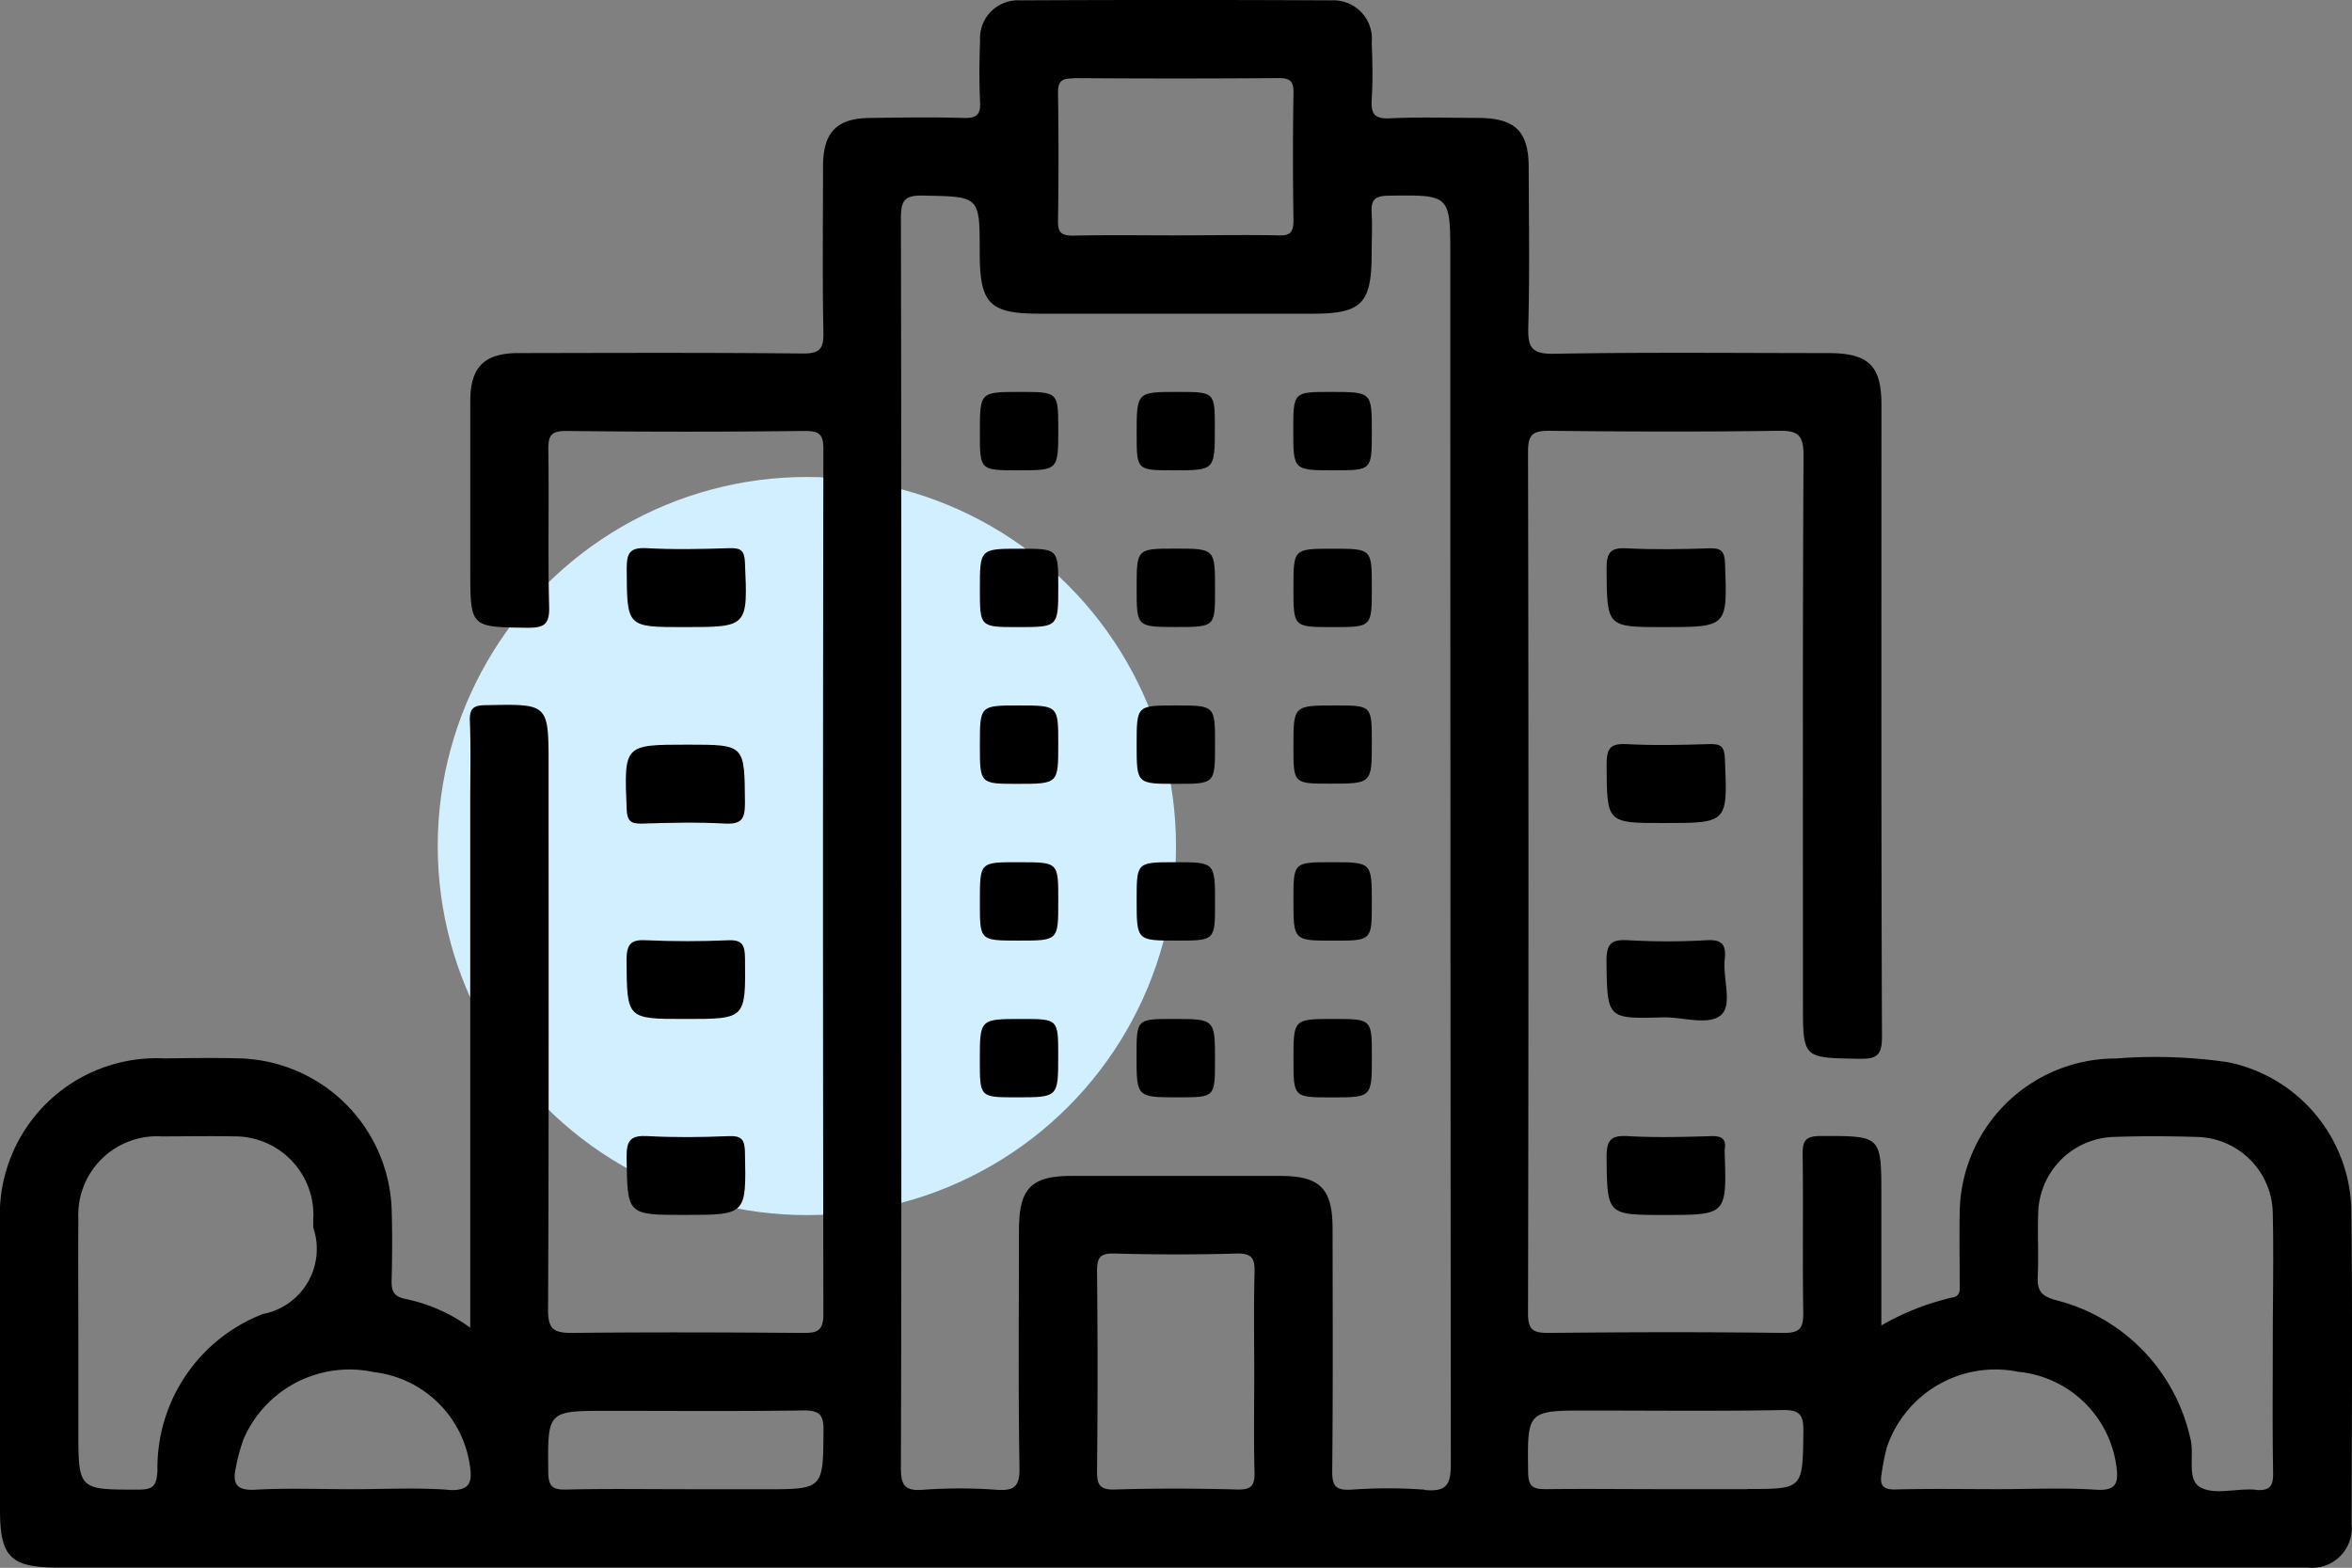 <svg id="Group_181" data-name="Group 181" xmlns="http://www.w3.org/2000/svg" width="45.786" height="30.527" viewBox="0 0 45.786 30.527">
  <rect x="0" y="0" width="45.786" height="30.527" fill="#808080" stroke="none"/>
  <ellipse id="Ellipse_3" data-name="Ellipse 3" cx="7.186" cy="7.186" rx="7.186" ry="7.186" transform="translate(8.521 9.287)" fill="#d1efff"/>
  <g id="Group_3" data-name="Group 3">
    <path id="Path_11" data-name="Path 11" d="M-543.477-97.5c1.116,0,1.1,0,1.11,1.137,0,.3-.057.415-.383.4-.538-.03-1.08-.017-1.62,0-.219.006-.291-.047-.3-.284C-544.72-97.5-544.729-97.5-543.477-97.5Z" transform="translate(556.869 111.999)"/>
    <path id="Path_12" data-name="Path 12" d="M-393.446-96.04c-1.116,0-1.105,0-1.111-1.137,0-.3.056-.415.382-.4.538.03,1.08.017,1.62,0,.219-.006.292.046.3.284C-392.2-96.04-392.194-96.04-393.446-96.04Z" transform="translate(425.833 112.065)"/>
    <path id="Path_13" data-name="Path 13" d="M-543.429-66.028c-1.153,0-1.138,0-1.147-1.151,0-.325.1-.4.4-.381.523.023,1.049.023,1.572,0,.282-.013.33.09.334.348C-542.258-66.028-542.25-66.028-543.429-66.028Z" transform="translate(556.773 85.868)"/>
    <path id="Path_14" data-name="Path 14" d="M-393.454-66.075c-1.122.033-1.107.033-1.124-1.095,0-.346.1-.425.423-.406a13.34,13.34,0,0,0,1.524,0c.31-.018.385.091.355.373-.04.374.161.891-.079,1.089S-393.076-66.075-393.454-66.075Z" transform="translate(425.851 85.883)"/>
    <path id="Path_15" data-name="Path 15" d="M-393.452-126.039c-1.113,0-1.1,0-1.109-1.14,0-.3.066-.411.386-.394.539.028,1.08.018,1.62,0,.223-.006.289.054.3.287C-392.208-126.039-392.2-126.039-393.452-126.039Z" transform="translate(425.836 138.249)"/>
    <path id="Path_16" data-name="Path 16" d="M-543.449-36.044c-1.125,0-1.11,0-1.126-1.124-.005-.341.09-.429.419-.41.523.029,1.049.022,1.572,0,.258-.01.308.079.313.32C-542.246-36.044-542.238-36.044-543.449-36.044Z" transform="translate(556.773 59.699)"/>
    <path id="Path_17" data-name="Path 17" d="M-393.442-36.046c-1.129,0-1.115,0-1.13-1.12,0-.334.077-.434.415-.415.538.031,1.08.017,1.62,0,.208-.005.3.056.264.267a.257.257,0,0,0,0,.048C-392.233-36.046-392.233-36.046-393.442-36.046Z" transform="translate(425.847 59.702)"/>
    <path id="Path_18" data-name="Path 18" d="M-543.446-126.04c-1.116,0-1.105,0-1.111-1.137,0-.3.056-.415.382-.4.538.03,1.08.018,1.62,0,.219-.006.292.046.3.284C-542.2-126.04-542.194-126.04-543.446-126.04Z" transform="translate(556.757 138.25)"/>
    <path id="Path_19" data-name="Path 19" d="M-594.729-187.95a3,3,0,0,0-2.4-2.883,9.835,9.835,0,0,0-2.186-.072,3.035,3.035,0,0,0-3.038,3.026c-.008.445,0,.891,0,1.335,0,.121.033.27-.154.294a5.049,5.049,0,0,0-1.371.542v-2.523c0-1.181,0-1.166-1.183-1.165-.321,0-.352.116-.349.383.014,1.017-.005,2.034.012,3.051,0,.3-.053.4-.38.4-1.526-.02-3.052-.016-4.578,0-.3,0-.4-.054-.4-.381q.017-8.392,0-16.784c0-.356.118-.4.429-.4,1.478.016,2.956.021,4.434,0,.381-.006.5.066.5.478-.019,3.56-.011,7.121-.011,10.681,0,1.064,0,1.049,1.089,1.068.339.006.45-.055.449-.429-.016-4.1-.01-8.2-.01-12.3,0-.768-.25-1.011-1.035-1.011-1.781,0-3.561-.019-5.34.013-.443.008-.511-.132-.5-.525.028-1.033.011-2.066.008-3.1,0-.708-.264-.964-.984-.967-.572,0-1.145-.021-1.715.008-.311.016-.375-.093-.357-.375.024-.363.014-.731,0-1.1a.749.749,0,0,0-.205-.593.749.749,0,0,0-.584-.229q-3.028-.015-6.056,0a.738.738,0,0,0-.565.216.739.739,0,0,0-.214.566c-.014.4-.019.8,0,1.192.013.252-.066.323-.317.316-.6-.018-1.208-.009-1.812,0-.654,0-.924.273-.928.926,0,1.081-.015,2.162.007,3.242.007.33-.071.422-.411.418-1.844-.019-3.687-.011-5.531-.008-.656,0-.93.272-.932.921,0,1.1,0,2.193,0,3.29,0,1.136,0,1.122,1.113,1.137.324,0,.43-.062.422-.408-.026-1.016,0-2.034-.016-3.051-.005-.284.053-.376.359-.373q2.313.027,4.625,0c.284,0,.372.054.371.359q-.016,8.416,0,16.832c0,.343-.127.373-.408.371-1.494-.011-2.988-.017-4.482,0-.358,0-.472-.069-.47-.456.017-3.53.01-7.057.01-10.585,0-1.214,0-1.207-1.209-1.182-.236,0-.334.047-.323.31.021.54.007,1.081.007,1.621v10.191a3.245,3.245,0,0,0-1.237-.556c-.256-.045-.3-.156-.293-.378.012-.462.014-.924,0-1.383a3.047,3.047,0,0,0-2.946-2.927c-.492-.014-.985-.006-1.478,0a3.051,3.051,0,0,0-3.2,3.2c0,1.86,0,3.719,0,5.579,0,.935.2,1.135,1.151,1.135h43.482c.1,0,.191,0,.286,0a.773.773,0,0,0,.635-.22.773.773,0,0,0,.223-.634C-594.718-183.881-594.706-185.916-594.729-187.95Zm-42.708,5.074c-.018.286-.076.365-.37.365-1.17,0-1.17.011-1.17-1.172V-185.4c0-.792-.005-1.586,0-2.38a1.533,1.533,0,0,1,.449-1.164,1.533,1.533,0,0,1,1.165-.445c.476,0,.952-.009,1.428,0a1.528,1.528,0,0,1,1.09.452,1.529,1.529,0,0,1,.444,1.094,1.969,1.969,0,0,0,0,.238,1.29,1.29,0,0,1-.984,1.675A3.214,3.214,0,0,0-637.437-182.876Zm5.652.368c-.615-.045-1.236-.011-1.855-.011-.634,0-1.27-.025-1.9.01-.372.02-.438-.132-.37-.434a3.539,3.539,0,0,1,.148-.548,2.245,2.245,0,0,1,2.538-1.308,2.135,2.135,0,0,1,1.861,1.77c.059.342.043.557-.419.523Zm6.159-.011h-1.526c-.779,0-1.557-.012-2.336.007-.272.006-.337-.076-.341-.342-.013-1.191-.022-1.191,1.155-1.191,1.271,0,2.543.011,3.814-.008.314,0,.391.083.389.391-.008,1.144,0,1.144-1.155,1.144Zm6.013-27.475q2,.015,4,0c.231,0,.295.064.291.292q-.02,1.239,0,2.479c0,.231-.066.3-.293.291-.667-.014-1.335,0-2,0s-1.335-.01-2,.005c-.231,0-.295-.064-.291-.293q.019-1.239,0-2.479c0-.229.064-.291.292-.289Zm3.533,23.267c-.018.651-.006,1.3-.006,1.954,0,.636-.011,1.272.005,1.907.007.253-.04.361-.33.353-.794-.021-1.589-.025-2.383,0-.319.011-.354-.109-.352-.38q.02-1.931,0-3.862c0-.253.04-.361.33-.353.794.021,1.589.025,2.383,0,.319-.009.36.11.352.382Zm3.309,4.217a9.872,9.872,0,0,0-1.429,0c-.293.016-.371-.066-.368-.363.016-1.573.009-3.146.007-4.717,0-.783-.243-1.028-1.018-1.029q-2.026,0-4.052,0c-.8,0-1.034.237-1.035,1.059,0,1.541-.015,3.082.01,4.623.006.372-.105.452-.448.429a9.882,9.882,0,0,0-1.429,0c-.375.031-.432-.106-.431-.447.012-4.067.008-8.135.008-12.2,0-4.036,0-8.071-.008-12.107,0-.347.066-.453.434-.445,1.1.023,1.1,0,1.1,1.1,0,1.011.184,1.2,1.184,1.2h5.291c.965,0,1.155-.195,1.155-1.179,0-.254.015-.509,0-.762s.033-.353.325-.357c1.206-.016,1.206-.028,1.206,1.188q0,11.75.01,23.5c0,.414-.084.552-.509.513Zm6.287-.01h-1.622c-.763,0-1.526-.009-2.288,0-.246,0-.356-.027-.36-.323-.016-1.209-.029-1.208,1.185-1.208,1.255,0,2.511.014,3.766-.009.346-.007.411.1.407.422-.014,1.115,0,1.115-1.088,1.115Zm6.784.011c-.632-.042-1.268-.011-1.9-.011-.666,0-1.333-.012-2,.006-.244.007-.313-.079-.274-.3a4.763,4.763,0,0,1,.1-.512,2.231,2.231,0,0,1,2.563-1.479,2.133,2.133,0,0,1,1.907,1.83c.042.312.02.493-.39.466Zm3.111,0c-.363-.033-.794.109-1.076-.045s-.108-.631-.2-.96a3.572,3.572,0,0,0-2.615-2.686c-.308-.086-.365-.2-.353-.474.018-.412-.007-.825.009-1.237a1.518,1.518,0,0,1,1.463-1.467c.539-.019,1.079-.017,1.616,0a1.509,1.509,0,0,1,1.487,1.492c.019.841,0,1.682,0,2.523,0,.825-.008,1.649.006,2.474.007.266-.02.413-.345.383Z" transform="translate(640.502 211.515)"/>
    <path id="Path_20" data-name="Path 20" d="M-488.974-150.769c0,.795,0,.795-.779.795-.747,0-.747,0-.747-.731,0-.795,0-.795.779-.795C-488.974-151.5-488.974-151.5-488.974-150.769Z" transform="translate(509.575 159.131)"/>
    <path id="Path_21" data-name="Path 21" d="M-465.7-151.5c.722,0,.722,0,.722.708,0,.818,0,.818-.8.818-.722,0-.722,0-.722-.708C-466.5-151.5-466.5-151.5-465.7-151.5Z" transform="translate(488.627 159.131)"/>
    <path id="Path_22" data-name="Path 22" d="M-440.974-102.778c0,.8,0,.8-.818.8-.708,0-.708,0-.708-.722,0-.8,0-.8.818-.8C-440.974-103.5-440.974-103.5-440.974-102.778Z" transform="translate(467.679 117.236)"/>
    <path id="Path_23" data-name="Path 23" d="M-488.974-78.73c0,.756,0,.756-.77.756s-.756,0-.756-.77,0-.756.77-.756S-488.974-79.5-488.974-78.73Z" transform="translate(509.575 96.288)"/>
    <path id="Path_24" data-name="Path 24" d="M-464.974-78.705c0,.731,0,.731-.747.731-.779,0-.779,0-.779-.794,0-.732,0-.732.747-.732C-464.974-79.5-464.974-79.5-464.974-78.705Z" transform="translate(488.627 96.288)"/>
    <path id="Path_25" data-name="Path 25" d="M-440.974-78.708c0,.735,0,.735-.744.735-.782,0-.782,0-.782-.792,0-.735,0-.735.744-.735C-440.974-79.5-440.974-79.5-440.974-78.708Z" transform="translate(467.679 96.288)"/>
    <path id="Path_26" data-name="Path 26" d="M-488.975-54.781c0,.807,0,.807-.815.807-.711,0-.711,0-.711-.719,0-.807,0-.807.815-.807C-488.975-55.5-488.975-55.5-488.975-54.781Z" transform="translate(509.575 75.34)"/>
    <path id="Path_27" data-name="Path 27" d="M-464.975-54.693c0,.719,0,.719-.712.719-.815,0-.815,0-.815-.807,0-.719,0-.719.712-.719C-464.975-55.5-464.975-55.5-464.975-54.693Z" transform="translate(488.627 75.34)"/>
    <path id="Path_28" data-name="Path 28" d="M-442.5-126.739c0-.761,0-.761.765-.761s.761,0,.761.765,0,.761-.765.761S-442.5-125.974-442.5-126.739Z" transform="translate(467.679 138.184)"/>
    <path id="Path_29" data-name="Path 29" d="M-464.974-126.7c0,.726,0,.726-.753.726-.773,0-.773,0-.773-.753,0-.773,0-.773.753-.773C-464.974-127.5-464.974-127.5-464.974-126.7Z" transform="translate(488.627 138.182)"/>
    <path id="Path_30" data-name="Path 30" d="M-489.774-101.974c-.726,0-.726,0-.726-.753,0-.773,0-.773.753-.773.773,0,.773,0,.773.753C-488.974-101.974-488.974-101.974-489.774-101.974Z" transform="translate(509.575 117.236)"/>
    <path id="Path_31" data-name="Path 31" d="M-489.762-125.974c-.738,0-.738,0-.738-.741,0-.785,0-.785.788-.785.738,0,.738,0,.738.741C-488.974-125.974-488.974-125.974-489.762-125.974Z" transform="translate(509.575 138.184)"/>
    <path id="Path_32" data-name="Path 32" d="M-440.975-150.724c0,.75,0,.75-.729.75-.8,0-.8,0-.8-.776,0-.75,0-.75.729-.75C-440.975-151.5-440.975-151.5-440.975-150.724Z" transform="translate(467.68 159.131)"/>
    <path id="Path_33" data-name="Path 33" d="M-465.739-101.974c-.761,0-.761,0-.761-.765s0-.761.765-.761.761,0,.761.765S-464.974-101.974-465.739-101.974Z" transform="translate(488.627 117.236)"/>
    <path id="Path_34" data-name="Path 34" d="M-441.717-55.5c.744,0,.744,0,.744.735,0,.792,0,.792-.783.792-.743,0-.743,0-.743-.735C-442.5-55.5-442.5-55.5-441.717-55.5Z" transform="translate(467.679 75.34)"/>
  </g>
</svg>
